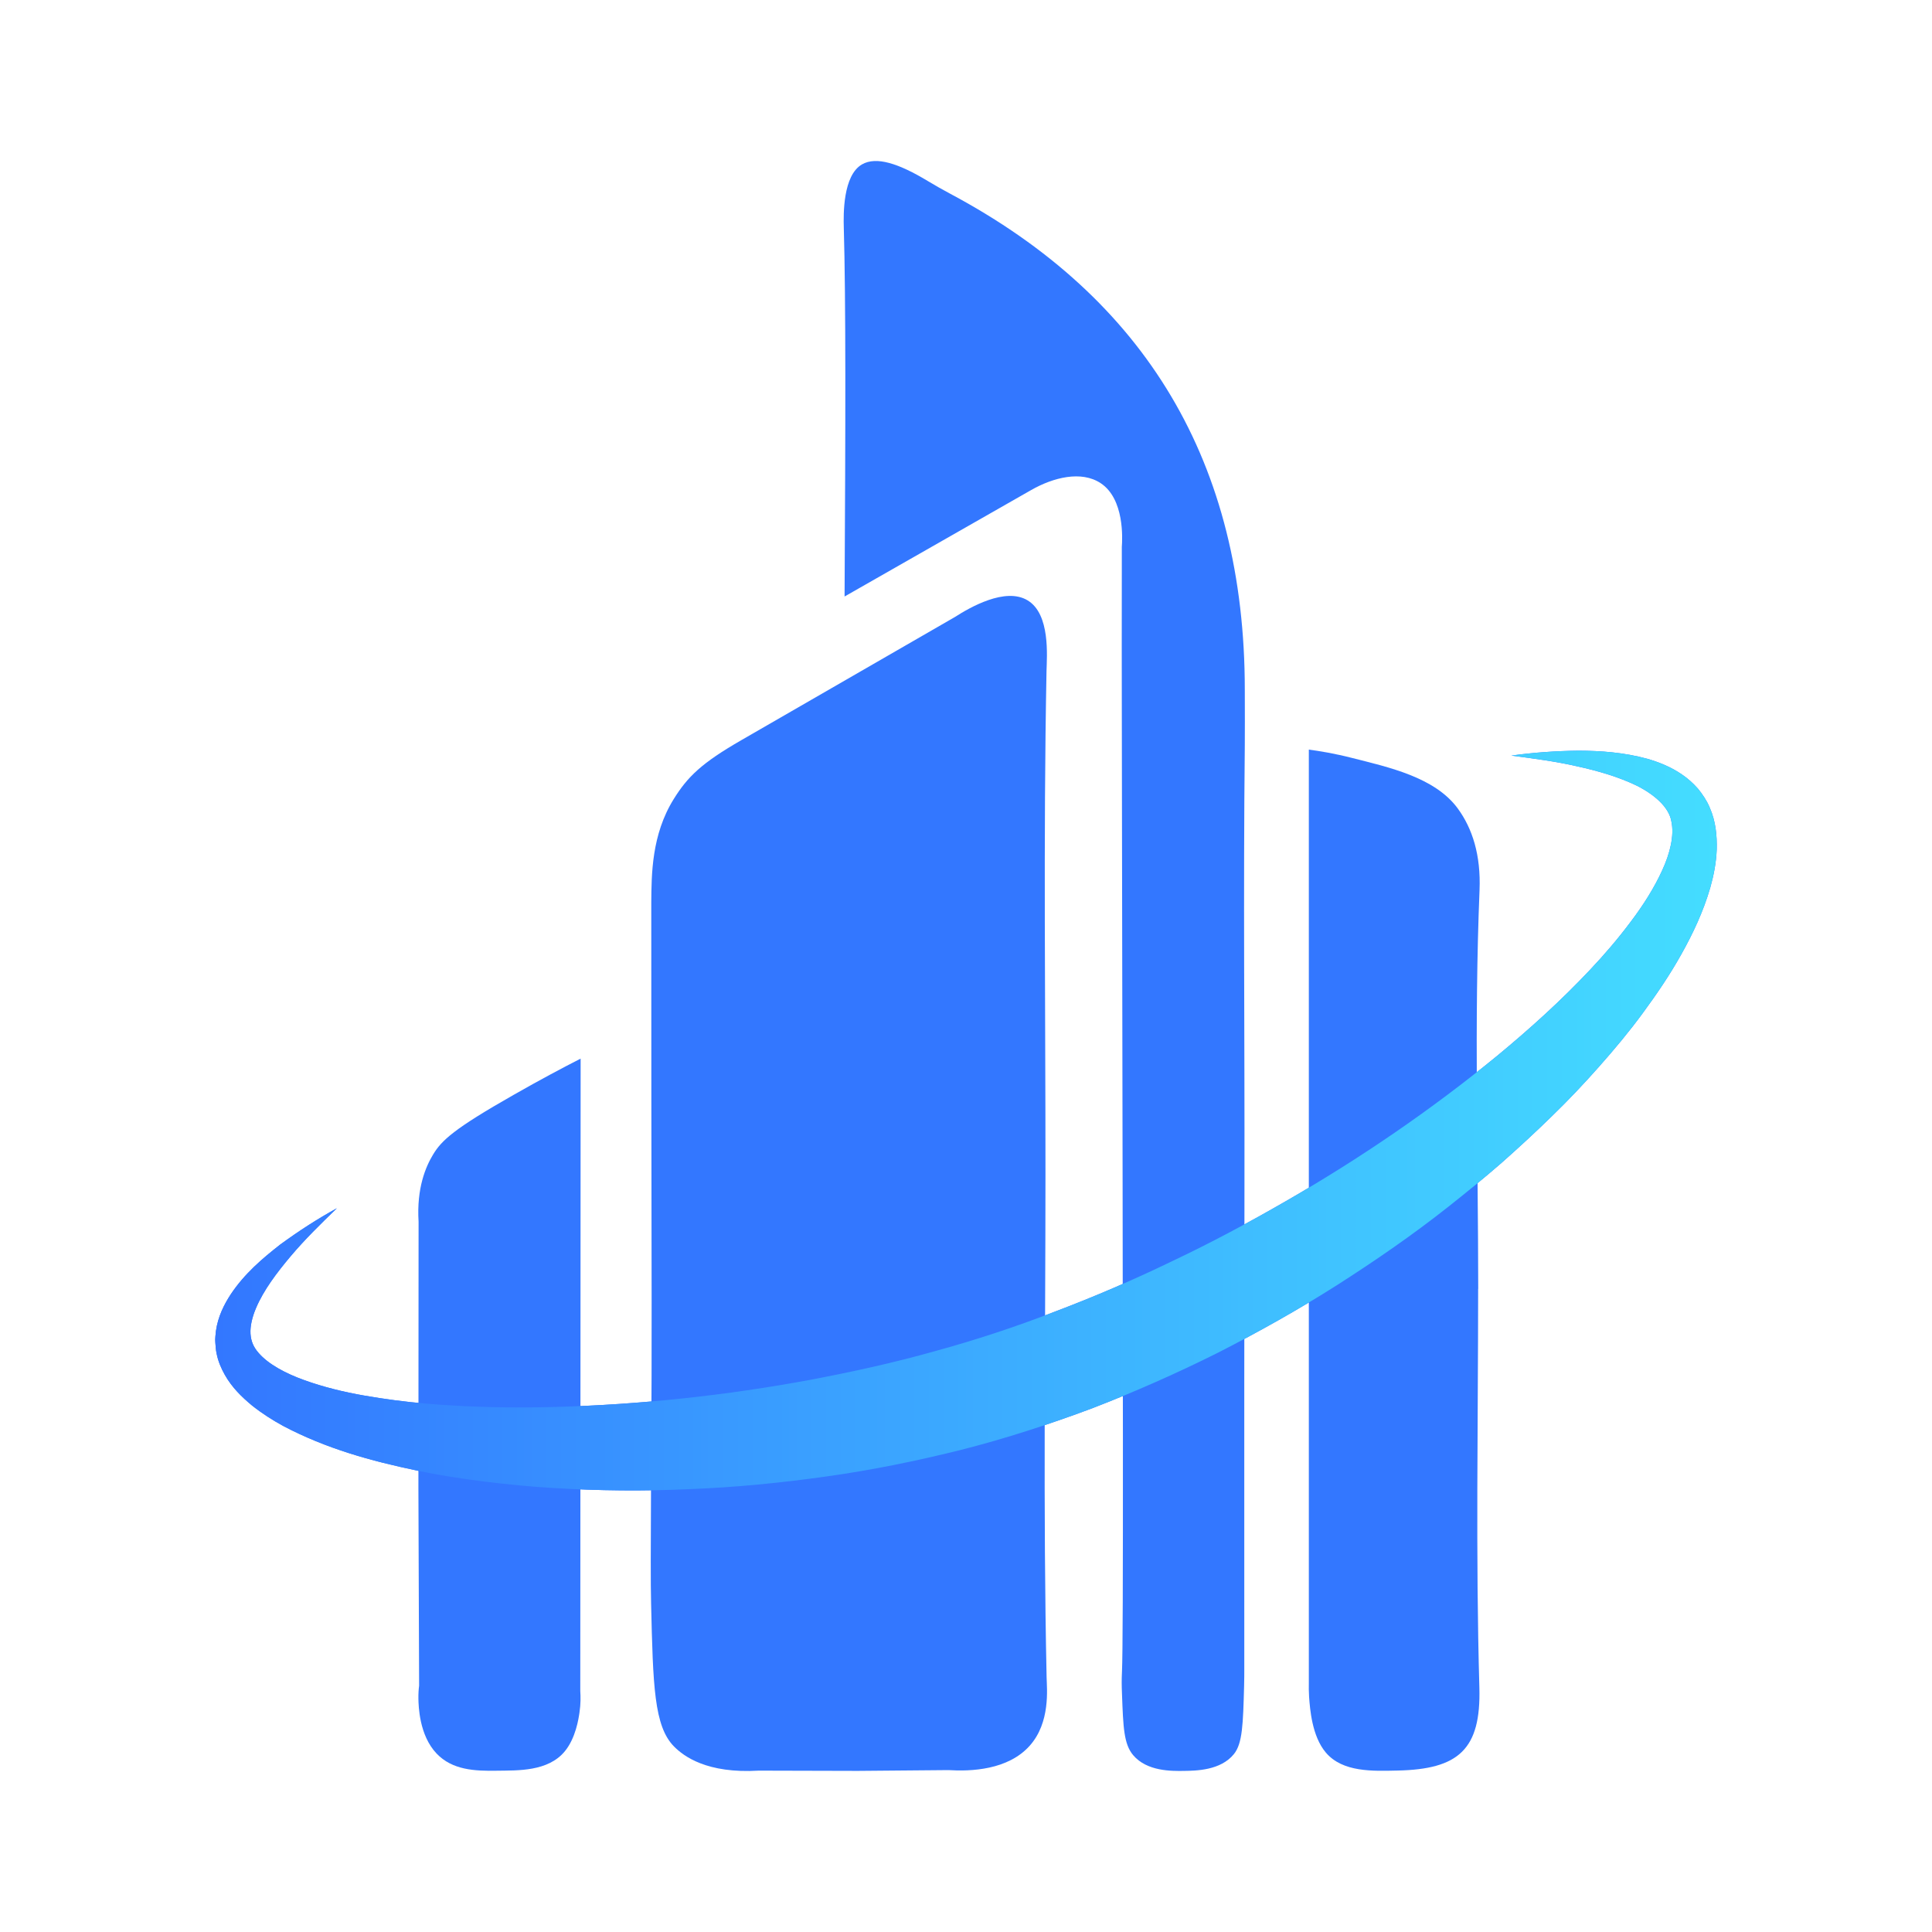 <svg width="120" height="120" viewBox="0 0 120 120" fill="none" xmlns="http://www.w3.org/2000/svg">
<path d="M64.936 72.938C64.936 83.355 64.784 93.778 65.007 104.195C65.023 104.89 65.252 106.98 63.958 108.43C62.609 109.944 60.304 110.031 58.906 109.944C57.03 109.961 55.154 109.977 53.279 109.993C51.229 109.988 49.184 109.982 47.134 109.977C43.905 110.172 42.464 109.081 41.871 108.484C40.62 107.23 40.561 104.689 40.441 99.608C40.408 98.322 40.419 96.286 40.436 92.22C40.436 91.259 40.441 90.537 40.447 90.401C40.495 83.263 40.468 79.381 40.457 68.35C40.457 65.593 40.452 61.456 40.452 56.348C40.452 56.283 40.452 56.174 40.452 56.038C40.468 54.328 40.463 51.847 41.849 49.627C42.708 48.248 43.562 47.401 46.063 45.963C50.484 43.417 54.899 40.865 59.319 38.319C60.222 37.739 62.446 36.447 63.832 37.293C65.246 38.151 65.023 40.768 65.001 41.68C64.8 52.097 64.942 62.52 64.936 72.938Z" fill="#3377FF"/>
<path d="M52.458 37.05C52.518 26.415 52.539 18.549 52.409 14.12C52.387 13.332 52.349 10.895 53.54 10.211C54.432 9.695 55.829 10.157 57.634 11.248C58.091 11.525 58.559 11.785 59.032 12.04C71.215 18.54 77.31 28.8 77.317 42.821C77.317 44.357 77.328 45.459 77.317 46.295C77.22 55.361 77.312 64.427 77.296 73.492C77.285 80.349 77.279 90.391 77.285 103.675C77.285 103.925 77.285 104.278 77.274 104.696C77.209 107.09 77.176 108.284 76.643 108.946C75.817 109.972 74.278 109.983 73.538 109.994C72.783 110.005 71.239 110.032 70.379 109.012C69.803 108.322 69.765 107.291 69.689 105.222C69.667 104.663 69.662 104.381 69.689 103.8C69.781 101.819 69.749 84.974 69.689 51.278C69.683 47.999 69.678 44.08 69.678 44.08C69.678 41.621 69.667 38.95 69.678 35.253C69.678 34.884 69.678 34.33 69.678 33.972C69.716 33.467 69.847 30.986 68.362 30.009C67.16 29.217 65.431 29.651 64.056 30.433C60.19 32.637 56.324 34.846 52.458 37.05Z" fill="#3377FF"/>
<path d="M91.81 80.05C91.81 88.306 91.652 96.569 91.886 104.815C91.995 108.669 90.586 109.891 86.808 109.972C85.274 110.005 83.398 110.091 82.349 108.854C81.484 107.833 81.365 106.139 81.31 105.396C81.289 105.054 81.289 104.771 81.294 104.571V46.56C81.919 46.642 82.871 46.794 83.996 47.082C86.237 47.652 89.118 48.271 90.543 50.214C91.451 51.452 91.984 53.107 91.897 55.284C91.56 63.525 91.81 71.793 91.815 80.05H91.81Z" fill="#3377FF"/>
<path d="M36.064 65.75L36.042 105.037C36.064 105.363 36.075 105.824 35.993 106.367C35.938 106.747 35.759 107.952 35.085 108.772C34.041 110.047 32.143 109.961 30.893 109.982C29.474 110.009 28.093 109.939 27.119 108.918C26.032 107.778 25.999 105.96 25.988 105.52C25.983 105.178 26.005 104.896 26.032 104.7C26.015 100.602 26.005 96.508 25.988 92.41C25.988 86.9 25.994 81.39 25.999 75.885C25.869 73.784 26.45 72.454 26.896 71.716C27.429 70.831 28.18 70.12 31.904 68.003C33.568 67.053 34.998 66.298 36.069 65.75H36.064Z" fill="#3377FF"/>
<path d="M20.904 75.066C19.909 76.027 18.93 76.988 18.055 78.025C17.19 79.051 16.369 80.137 15.896 81.26C15.662 81.814 15.532 82.373 15.559 82.84C15.592 83.312 15.744 83.665 16.054 84.024C16.668 84.74 17.761 85.316 18.914 85.728C20.077 86.146 21.328 86.456 22.606 86.678C23.884 86.901 25.183 87.075 26.499 87.183C29.125 87.406 31.789 87.46 34.448 87.389C39.771 87.248 45.089 86.673 50.309 85.707C52.913 85.213 55.502 84.648 58.041 83.931C60.58 83.237 63.076 82.417 65.539 81.461C68.007 80.528 70.438 79.48 72.825 78.324C75.223 77.189 77.561 75.935 79.861 74.61C84.466 71.961 88.876 68.948 92.981 65.588C95.025 63.9 96.988 62.125 98.777 60.219C99.674 59.269 100.517 58.281 101.284 57.255C102.056 56.235 102.736 55.165 103.23 54.085C103.731 53.01 104.003 51.886 103.812 51.018C103.671 50.16 102.795 49.373 101.681 48.808C100.555 48.26 99.256 47.88 97.934 47.592C96.608 47.288 95.248 47.114 93.873 46.93C95.243 46.74 96.629 46.642 98.038 46.626C99.441 46.631 100.871 46.734 102.322 47.131C103.046 47.343 103.785 47.63 104.481 48.113C104.829 48.347 105.161 48.645 105.46 48.982C105.748 49.335 106.014 49.726 106.194 50.16C106.574 51.018 106.65 51.924 106.629 52.76C106.596 53.602 106.438 54.389 106.226 55.138C105.791 56.631 105.15 57.988 104.432 59.269C103.714 60.556 102.899 61.75 102.045 62.912C101.197 64.073 100.273 65.175 99.326 66.245C98.38 67.314 97.402 68.351 96.379 69.339C95.363 70.333 94.319 71.293 93.258 72.233C92.187 73.166 91.089 74.057 89.98 74.936C87.756 76.695 85.423 78.302 83.036 79.827C80.644 81.347 78.17 82.732 75.641 84.024C73.102 85.294 70.498 86.445 67.839 87.471C65.169 88.47 62.445 89.355 59.672 90.06C56.899 90.75 54.11 91.32 51.298 91.71C48.487 92.107 45.665 92.384 42.838 92.492C40.011 92.623 37.178 92.595 34.35 92.422C32.937 92.34 31.523 92.199 30.109 92.025C28.695 91.846 27.287 91.635 25.884 91.336C23.084 90.75 20.284 89.99 17.598 88.573C16.929 88.209 16.277 87.796 15.646 87.292C15.026 86.776 14.412 86.19 13.96 85.386C13.738 84.995 13.547 84.55 13.455 84.078C13.4 83.844 13.395 83.6 13.373 83.367C13.351 83.128 13.395 82.905 13.411 82.677C13.536 81.776 13.917 81.027 14.336 80.386C15.195 79.1 16.293 78.172 17.402 77.303C18.539 76.472 19.702 75.718 20.915 75.05L20.904 75.066Z" fill="#3377FF"/>
<path d="M20.904 75.066C19.909 76.027 18.93 76.988 18.055 78.025C17.19 79.051 16.369 80.137 15.896 81.26C15.662 81.814 15.532 82.373 15.559 82.84C15.592 83.312 15.744 83.665 16.054 84.024C16.668 84.74 17.761 85.316 18.914 85.728C20.077 86.146 21.328 86.456 22.606 86.678C23.884 86.901 25.183 87.075 26.499 87.183C29.125 87.406 31.789 87.46 34.448 87.389C39.771 87.248 45.089 86.673 50.309 85.707C52.913 85.213 55.502 84.648 58.041 83.931C60.58 83.237 63.076 82.417 65.539 81.461C68.007 80.528 70.438 79.48 72.825 78.324C75.223 77.189 77.561 75.935 79.861 74.61C84.466 71.961 88.876 68.948 92.981 65.588C95.025 63.9 96.988 62.125 98.777 60.219C99.674 59.269 100.517 58.281 101.284 57.255C102.056 56.235 102.736 55.165 103.23 54.085C103.731 53.01 104.003 51.886 103.812 51.018C103.671 50.16 102.795 49.373 101.681 48.808C100.555 48.26 99.256 47.88 97.934 47.592C96.608 47.288 95.248 47.114 93.873 46.93C95.243 46.74 96.629 46.642 98.038 46.626C99.441 46.631 100.871 46.734 102.322 47.131C103.046 47.343 103.785 47.63 104.481 48.113C104.829 48.347 105.161 48.645 105.46 48.982C105.748 49.335 106.014 49.726 106.194 50.16C106.574 51.018 106.65 51.924 106.629 52.76C106.596 53.602 106.438 54.389 106.226 55.138C105.791 56.631 105.15 57.988 104.432 59.269C103.714 60.556 102.899 61.75 102.045 62.912C101.197 64.073 100.273 65.175 99.326 66.245C98.38 67.314 97.402 68.351 96.379 69.339C95.363 70.333 94.319 71.293 93.258 72.233C92.187 73.166 91.089 74.057 89.98 74.936C87.756 76.695 85.423 78.302 83.036 79.827C80.644 81.347 78.17 82.732 75.641 84.024C73.102 85.294 70.498 86.445 67.839 87.471C65.169 88.47 62.445 89.355 59.672 90.06C56.899 90.75 54.11 91.32 51.298 91.71C48.487 92.107 45.665 92.384 42.838 92.492C40.011 92.623 37.178 92.595 34.35 92.422C32.937 92.34 31.523 92.199 30.109 92.025C28.695 91.846 27.287 91.635 25.884 91.336C23.084 90.75 20.284 89.99 17.598 88.573C16.929 88.209 16.277 87.796 15.646 87.292C15.026 86.776 14.412 86.19 13.96 85.386C13.738 84.995 13.547 84.55 13.455 84.078C13.4 83.844 13.395 83.6 13.373 83.367C13.351 83.128 13.395 82.905 13.411 82.677C13.536 81.776 13.917 81.027 14.336 80.386C15.195 79.1 16.293 78.172 17.402 77.303C18.539 76.472 19.702 75.718 20.915 75.05L20.904 75.066Z" fill="url(#paint0_linear_599_741)"/>
<defs>
<linearGradient id="paint0_linear_599_741" x1="13.357" y1="69.605" x2="106.618" y2="69.605" gradientUnits="userSpaceOnUse">
<stop stop-color="#3377FF"/>
<stop offset="1" stop-color="#44DDFF"/>
</linearGradient>
</defs>
</svg>
